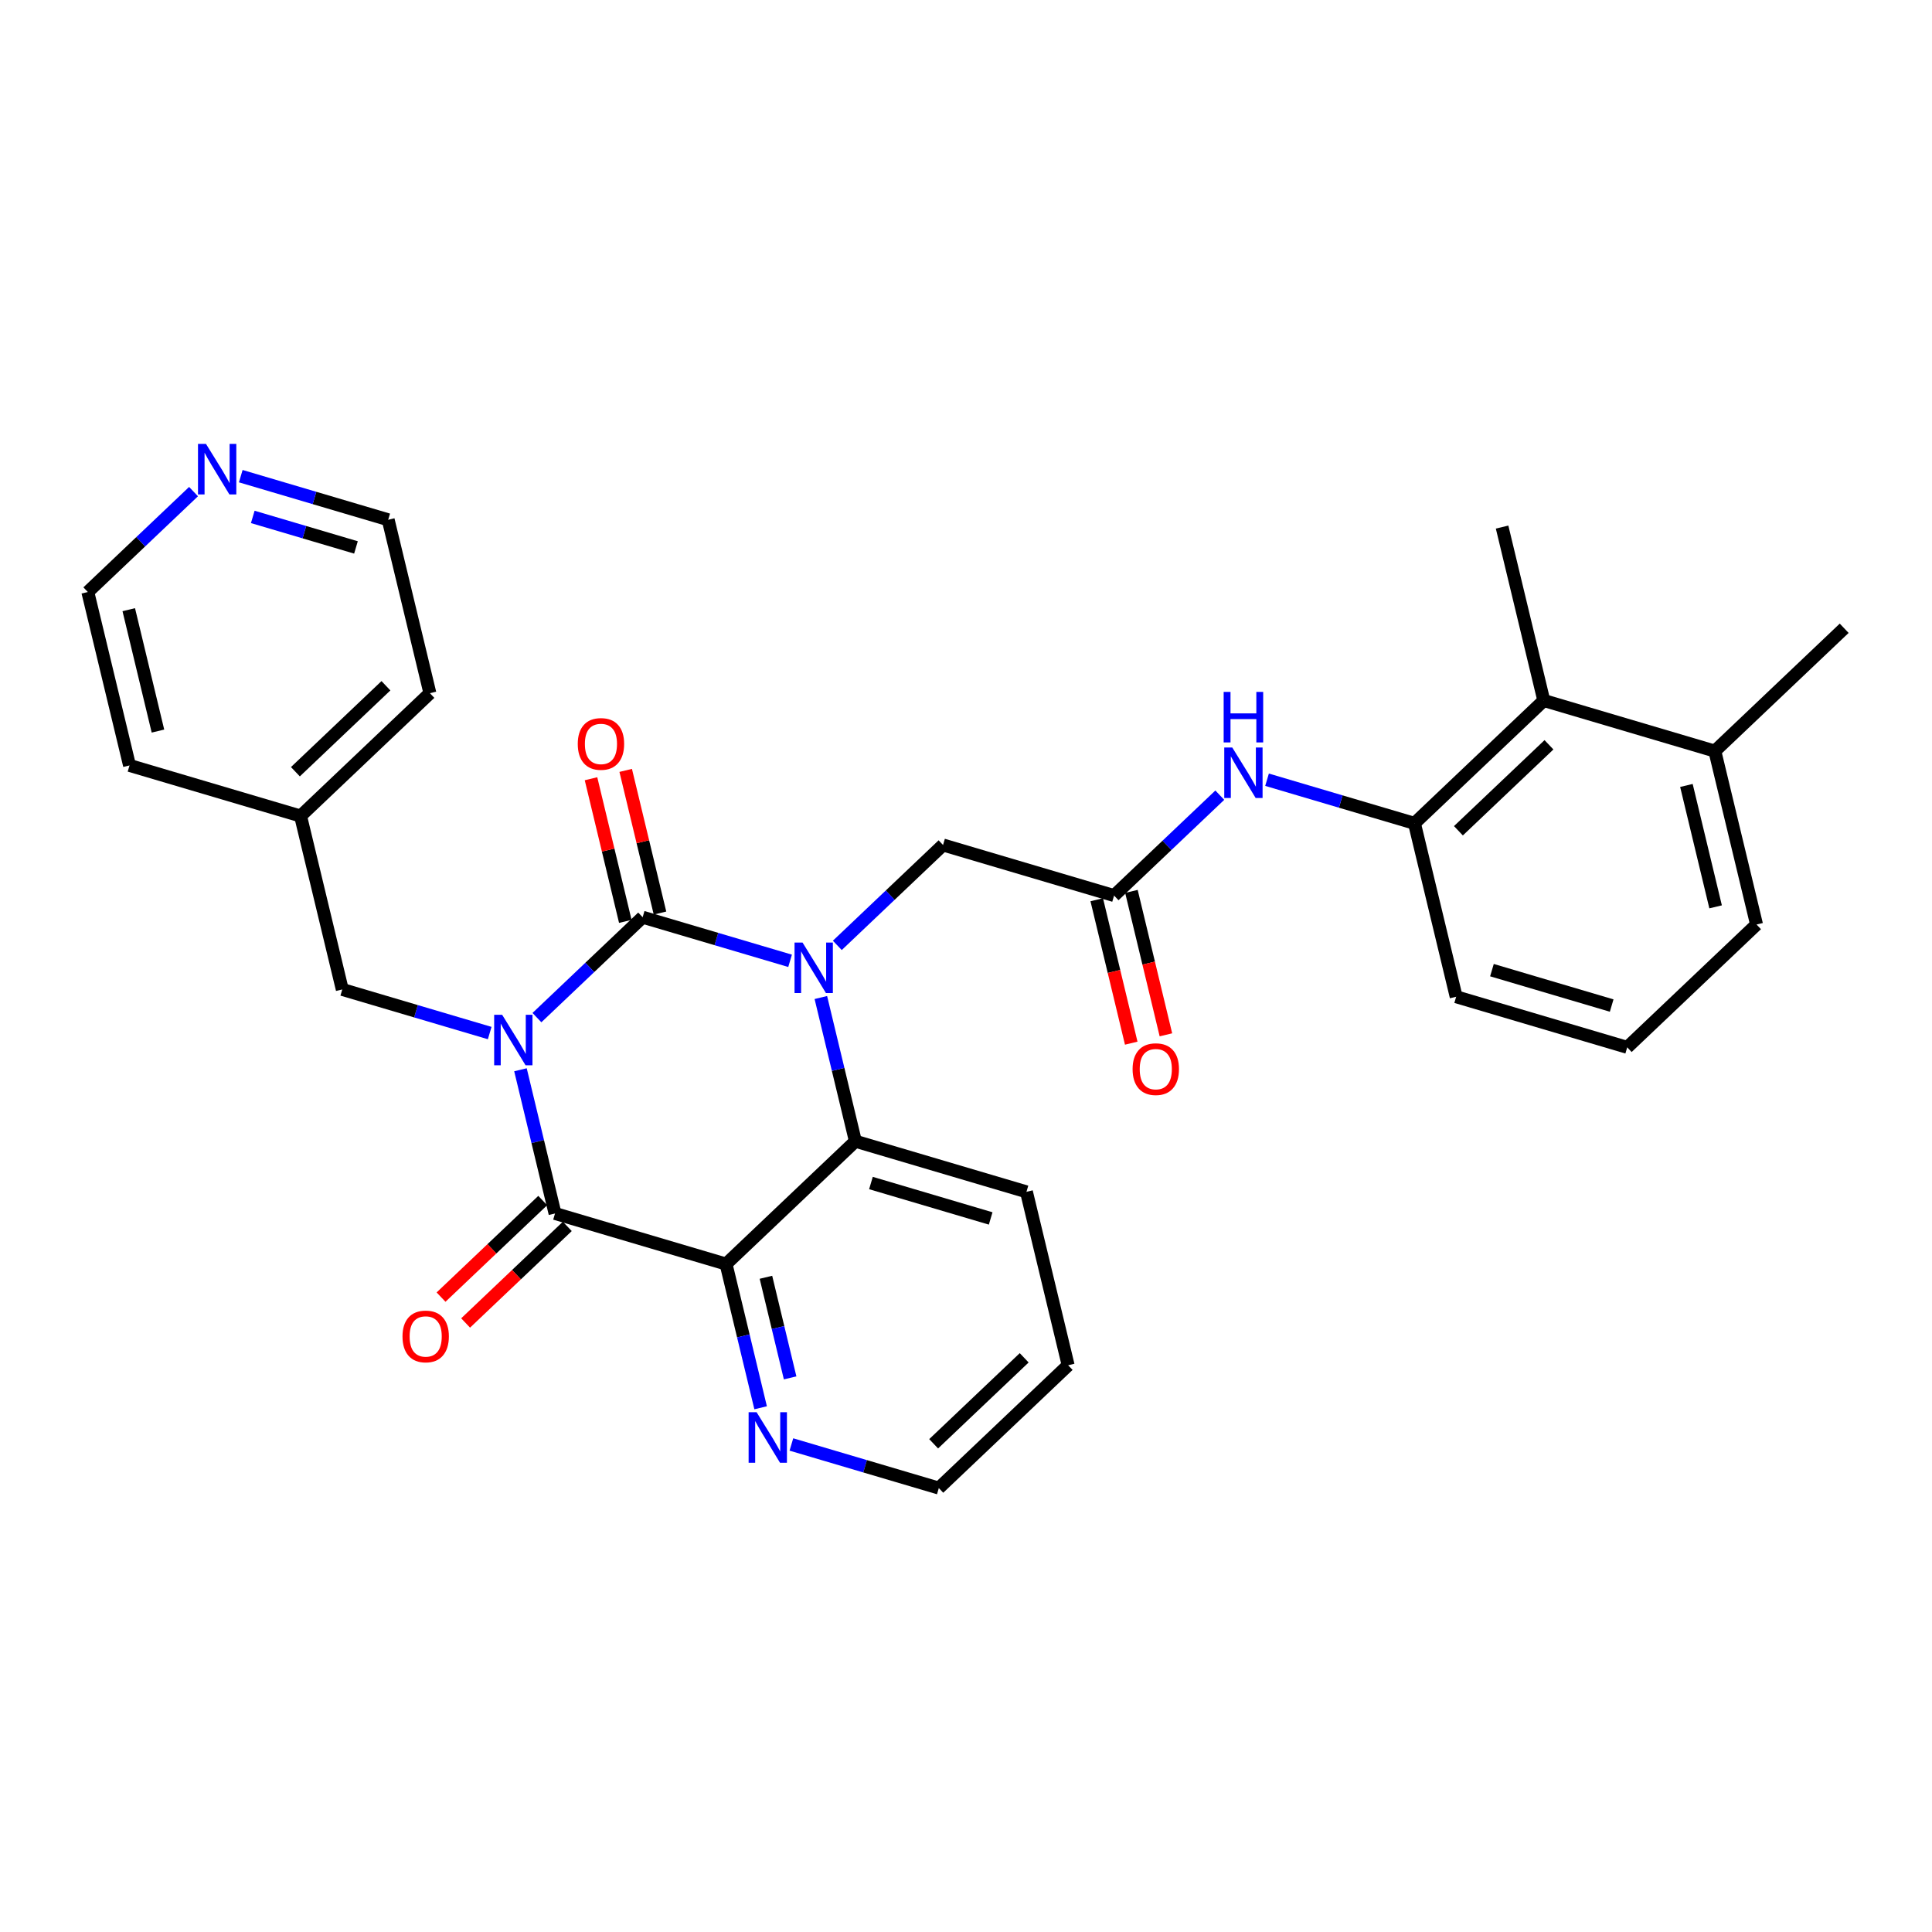 <?xml version='1.0' encoding='iso-8859-1'?>
<svg version='1.1' baseProfile='full'
              xmlns='http://www.w3.org/2000/svg'
                      xmlns:rdkit='http://www.rdkit.org/xml'
                      xmlns:xlink='http://www.w3.org/1999/xlink'
                  xml:space='preserve'
width='300px' height='300px' viewBox='0 0 300 300'>
<!-- END OF HEADER -->
<rect style='opacity:1.0;fill:#FFFFFF;stroke:none' width='300' height='300' x='0' y='0'> </rect>
<rect style='opacity:1.0;fill:#FFFFFF;stroke:none' width='300' height='300' x='0' y='0'> </rect>
<path class='bond-0 atom-0 atom-1' d='M 286.364,97.557 L 266.28,116.63' style='fill:none;fill-rule:evenodd;stroke:#000000;stroke-width:2.0px;stroke-linecap:butt;stroke-linejoin:miter;stroke-opacity:1' />
<path class='bond-1 atom-1 atom-2' d='M 266.28,116.63 L 272.756,143.559' style='fill:none;fill-rule:evenodd;stroke:#000000;stroke-width:2.0px;stroke-linecap:butt;stroke-linejoin:miter;stroke-opacity:1' />
<path class='bond-1 atom-1 atom-2' d='M 261.866,121.964 L 266.399,140.815' style='fill:none;fill-rule:evenodd;stroke:#000000;stroke-width:2.0px;stroke-linecap:butt;stroke-linejoin:miter;stroke-opacity:1' />
<path class='bond-30 atom-29 atom-1' d='M 239.721,108.774 L 266.28,116.63' style='fill:none;fill-rule:evenodd;stroke:#000000;stroke-width:2.0px;stroke-linecap:butt;stroke-linejoin:miter;stroke-opacity:1' />
<path class='bond-2 atom-2 atom-3' d='M 272.756,143.559 L 252.673,162.632' style='fill:none;fill-rule:evenodd;stroke:#000000;stroke-width:2.0px;stroke-linecap:butt;stroke-linejoin:miter;stroke-opacity:1' />
<path class='bond-3 atom-3 atom-4' d='M 252.673,162.632 L 226.113,154.776' style='fill:none;fill-rule:evenodd;stroke:#000000;stroke-width:2.0px;stroke-linecap:butt;stroke-linejoin:miter;stroke-opacity:1' />
<path class='bond-3 atom-3 atom-4' d='M 250.26,156.142 L 231.668,150.643' style='fill:none;fill-rule:evenodd;stroke:#000000;stroke-width:2.0px;stroke-linecap:butt;stroke-linejoin:miter;stroke-opacity:1' />
<path class='bond-4 atom-4 atom-5' d='M 226.113,154.776 L 219.637,127.847' style='fill:none;fill-rule:evenodd;stroke:#000000;stroke-width:2.0px;stroke-linecap:butt;stroke-linejoin:miter;stroke-opacity:1' />
<path class='bond-5 atom-5 atom-6' d='M 219.637,127.847 L 208.191,124.461' style='fill:none;fill-rule:evenodd;stroke:#000000;stroke-width:2.0px;stroke-linecap:butt;stroke-linejoin:miter;stroke-opacity:1' />
<path class='bond-5 atom-5 atom-6' d='M 208.191,124.461 L 196.745,121.075' style='fill:none;fill-rule:evenodd;stroke:#0000FF;stroke-width:2.0px;stroke-linecap:butt;stroke-linejoin:miter;stroke-opacity:1' />
<path class='bond-28 atom-5 atom-29' d='M 219.637,127.847 L 239.721,108.774' style='fill:none;fill-rule:evenodd;stroke:#000000;stroke-width:2.0px;stroke-linecap:butt;stroke-linejoin:miter;stroke-opacity:1' />
<path class='bond-28 atom-5 atom-29' d='M 226.464,129.002 L 240.523,115.651' style='fill:none;fill-rule:evenodd;stroke:#000000;stroke-width:2.0px;stroke-linecap:butt;stroke-linejoin:miter;stroke-opacity:1' />
<path class='bond-6 atom-6 atom-7' d='M 189.41,123.473 L 181.202,131.268' style='fill:none;fill-rule:evenodd;stroke:#0000FF;stroke-width:2.0px;stroke-linecap:butt;stroke-linejoin:miter;stroke-opacity:1' />
<path class='bond-6 atom-6 atom-7' d='M 181.202,131.268 L 172.994,139.064' style='fill:none;fill-rule:evenodd;stroke:#000000;stroke-width:2.0px;stroke-linecap:butt;stroke-linejoin:miter;stroke-opacity:1' />
<path class='bond-7 atom-7 atom-8' d='M 170.301,139.711 L 172.979,150.847' style='fill:none;fill-rule:evenodd;stroke:#000000;stroke-width:2.0px;stroke-linecap:butt;stroke-linejoin:miter;stroke-opacity:1' />
<path class='bond-7 atom-7 atom-8' d='M 172.979,150.847 L 175.657,161.982' style='fill:none;fill-rule:evenodd;stroke:#FF0000;stroke-width:2.0px;stroke-linecap:butt;stroke-linejoin:miter;stroke-opacity:1' />
<path class='bond-7 atom-7 atom-8' d='M 175.687,138.416 L 178.365,149.551' style='fill:none;fill-rule:evenodd;stroke:#000000;stroke-width:2.0px;stroke-linecap:butt;stroke-linejoin:miter;stroke-opacity:1' />
<path class='bond-7 atom-7 atom-8' d='M 178.365,149.551 L 181.043,160.687' style='fill:none;fill-rule:evenodd;stroke:#FF0000;stroke-width:2.0px;stroke-linecap:butt;stroke-linejoin:miter;stroke-opacity:1' />
<path class='bond-8 atom-7 atom-9' d='M 172.994,139.064 L 146.434,131.207' style='fill:none;fill-rule:evenodd;stroke:#000000;stroke-width:2.0px;stroke-linecap:butt;stroke-linejoin:miter;stroke-opacity:1' />
<path class='bond-9 atom-9 atom-10' d='M 146.434,131.207 L 138.226,139.003' style='fill:none;fill-rule:evenodd;stroke:#000000;stroke-width:2.0px;stroke-linecap:butt;stroke-linejoin:miter;stroke-opacity:1' />
<path class='bond-9 atom-9 atom-10' d='M 138.226,139.003 L 130.018,146.798' style='fill:none;fill-rule:evenodd;stroke:#0000FF;stroke-width:2.0px;stroke-linecap:butt;stroke-linejoin:miter;stroke-opacity:1' />
<path class='bond-10 atom-10 atom-11' d='M 122.684,149.196 L 111.238,145.81' style='fill:none;fill-rule:evenodd;stroke:#0000FF;stroke-width:2.0px;stroke-linecap:butt;stroke-linejoin:miter;stroke-opacity:1' />
<path class='bond-10 atom-10 atom-11' d='M 111.238,145.81 L 99.791,142.424' style='fill:none;fill-rule:evenodd;stroke:#000000;stroke-width:2.0px;stroke-linecap:butt;stroke-linejoin:miter;stroke-opacity:1' />
<path class='bond-31 atom-28 atom-10' d='M 132.827,177.21 L 130.144,166.052' style='fill:none;fill-rule:evenodd;stroke:#000000;stroke-width:2.0px;stroke-linecap:butt;stroke-linejoin:miter;stroke-opacity:1' />
<path class='bond-31 atom-28 atom-10' d='M 130.144,166.052 L 127.461,154.895' style='fill:none;fill-rule:evenodd;stroke:#0000FF;stroke-width:2.0px;stroke-linecap:butt;stroke-linejoin:miter;stroke-opacity:1' />
<path class='bond-11 atom-11 atom-12' d='M 102.484,141.777 L 99.821,130.702' style='fill:none;fill-rule:evenodd;stroke:#000000;stroke-width:2.0px;stroke-linecap:butt;stroke-linejoin:miter;stroke-opacity:1' />
<path class='bond-11 atom-11 atom-12' d='M 99.821,130.702 L 97.158,119.628' style='fill:none;fill-rule:evenodd;stroke:#FF0000;stroke-width:2.0px;stroke-linecap:butt;stroke-linejoin:miter;stroke-opacity:1' />
<path class='bond-11 atom-11 atom-12' d='M 97.098,143.072 L 94.435,131.998' style='fill:none;fill-rule:evenodd;stroke:#000000;stroke-width:2.0px;stroke-linecap:butt;stroke-linejoin:miter;stroke-opacity:1' />
<path class='bond-11 atom-11 atom-12' d='M 94.435,131.998 L 91.772,120.923' style='fill:none;fill-rule:evenodd;stroke:#FF0000;stroke-width:2.0px;stroke-linecap:butt;stroke-linejoin:miter;stroke-opacity:1' />
<path class='bond-12 atom-11 atom-13' d='M 99.791,142.424 L 91.583,150.22' style='fill:none;fill-rule:evenodd;stroke:#000000;stroke-width:2.0px;stroke-linecap:butt;stroke-linejoin:miter;stroke-opacity:1' />
<path class='bond-12 atom-11 atom-13' d='M 91.583,150.22 L 83.375,158.015' style='fill:none;fill-rule:evenodd;stroke:#0000FF;stroke-width:2.0px;stroke-linecap:butt;stroke-linejoin:miter;stroke-opacity:1' />
<path class='bond-13 atom-13 atom-14' d='M 76.041,160.413 L 64.594,157.027' style='fill:none;fill-rule:evenodd;stroke:#0000FF;stroke-width:2.0px;stroke-linecap:butt;stroke-linejoin:miter;stroke-opacity:1' />
<path class='bond-13 atom-13 atom-14' d='M 64.594,157.027 L 53.148,153.641' style='fill:none;fill-rule:evenodd;stroke:#000000;stroke-width:2.0px;stroke-linecap:butt;stroke-linejoin:miter;stroke-opacity:1' />
<path class='bond-20 atom-13 atom-21' d='M 80.817,166.112 L 83.501,177.269' style='fill:none;fill-rule:evenodd;stroke:#0000FF;stroke-width:2.0px;stroke-linecap:butt;stroke-linejoin:miter;stroke-opacity:1' />
<path class='bond-20 atom-13 atom-21' d='M 83.501,177.269 L 86.184,188.427' style='fill:none;fill-rule:evenodd;stroke:#000000;stroke-width:2.0px;stroke-linecap:butt;stroke-linejoin:miter;stroke-opacity:1' />
<path class='bond-14 atom-14 atom-15' d='M 53.148,153.641 L 46.672,126.712' style='fill:none;fill-rule:evenodd;stroke:#000000;stroke-width:2.0px;stroke-linecap:butt;stroke-linejoin:miter;stroke-opacity:1' />
<path class='bond-15 atom-15 atom-16' d='M 46.672,126.712 L 66.756,107.639' style='fill:none;fill-rule:evenodd;stroke:#000000;stroke-width:2.0px;stroke-linecap:butt;stroke-linejoin:miter;stroke-opacity:1' />
<path class='bond-15 atom-15 atom-16' d='M 45.87,119.834 L 59.928,106.483' style='fill:none;fill-rule:evenodd;stroke:#000000;stroke-width:2.0px;stroke-linecap:butt;stroke-linejoin:miter;stroke-opacity:1' />
<path class='bond-32 atom-20 atom-15' d='M 20.113,118.856 L 46.672,126.712' style='fill:none;fill-rule:evenodd;stroke:#000000;stroke-width:2.0px;stroke-linecap:butt;stroke-linejoin:miter;stroke-opacity:1' />
<path class='bond-16 atom-16 atom-17' d='M 66.756,107.639 L 60.279,80.709' style='fill:none;fill-rule:evenodd;stroke:#000000;stroke-width:2.0px;stroke-linecap:butt;stroke-linejoin:miter;stroke-opacity:1' />
<path class='bond-17 atom-17 atom-18' d='M 60.279,80.709 L 48.833,77.324' style='fill:none;fill-rule:evenodd;stroke:#000000;stroke-width:2.0px;stroke-linecap:butt;stroke-linejoin:miter;stroke-opacity:1' />
<path class='bond-17 atom-17 atom-18' d='M 48.833,77.324 L 37.387,73.938' style='fill:none;fill-rule:evenodd;stroke:#0000FF;stroke-width:2.0px;stroke-linecap:butt;stroke-linejoin:miter;stroke-opacity:1' />
<path class='bond-17 atom-17 atom-18' d='M 55.274,85.005 L 47.262,82.635' style='fill:none;fill-rule:evenodd;stroke:#000000;stroke-width:2.0px;stroke-linecap:butt;stroke-linejoin:miter;stroke-opacity:1' />
<path class='bond-17 atom-17 atom-18' d='M 47.262,82.635 L 39.25,80.266' style='fill:none;fill-rule:evenodd;stroke:#0000FF;stroke-width:2.0px;stroke-linecap:butt;stroke-linejoin:miter;stroke-opacity:1' />
<path class='bond-18 atom-18 atom-19' d='M 30.053,76.336 L 21.845,84.131' style='fill:none;fill-rule:evenodd;stroke:#0000FF;stroke-width:2.0px;stroke-linecap:butt;stroke-linejoin:miter;stroke-opacity:1' />
<path class='bond-18 atom-18 atom-19' d='M 21.845,84.131 L 13.636,91.926' style='fill:none;fill-rule:evenodd;stroke:#000000;stroke-width:2.0px;stroke-linecap:butt;stroke-linejoin:miter;stroke-opacity:1' />
<path class='bond-19 atom-19 atom-20' d='M 13.636,91.926 L 20.113,118.856' style='fill:none;fill-rule:evenodd;stroke:#000000;stroke-width:2.0px;stroke-linecap:butt;stroke-linejoin:miter;stroke-opacity:1' />
<path class='bond-19 atom-19 atom-20' d='M 19.994,94.671 L 24.527,113.521' style='fill:none;fill-rule:evenodd;stroke:#000000;stroke-width:2.0px;stroke-linecap:butt;stroke-linejoin:miter;stroke-opacity:1' />
<path class='bond-21 atom-21 atom-22' d='M 84.276,186.419 L 76.381,193.917' style='fill:none;fill-rule:evenodd;stroke:#000000;stroke-width:2.0px;stroke-linecap:butt;stroke-linejoin:miter;stroke-opacity:1' />
<path class='bond-21 atom-21 atom-22' d='M 76.381,193.917 L 68.486,201.415' style='fill:none;fill-rule:evenodd;stroke:#FF0000;stroke-width:2.0px;stroke-linecap:butt;stroke-linejoin:miter;stroke-opacity:1' />
<path class='bond-21 atom-21 atom-22' d='M 88.091,190.435 L 80.196,197.933' style='fill:none;fill-rule:evenodd;stroke:#000000;stroke-width:2.0px;stroke-linecap:butt;stroke-linejoin:miter;stroke-opacity:1' />
<path class='bond-21 atom-21 atom-22' d='M 80.196,197.933 L 72.301,205.431' style='fill:none;fill-rule:evenodd;stroke:#FF0000;stroke-width:2.0px;stroke-linecap:butt;stroke-linejoin:miter;stroke-opacity:1' />
<path class='bond-22 atom-21 atom-23' d='M 86.184,188.427 L 112.743,196.283' style='fill:none;fill-rule:evenodd;stroke:#000000;stroke-width:2.0px;stroke-linecap:butt;stroke-linejoin:miter;stroke-opacity:1' />
<path class='bond-23 atom-23 atom-24' d='M 112.743,196.283 L 115.427,207.441' style='fill:none;fill-rule:evenodd;stroke:#000000;stroke-width:2.0px;stroke-linecap:butt;stroke-linejoin:miter;stroke-opacity:1' />
<path class='bond-23 atom-23 atom-24' d='M 115.427,207.441 L 118.11,218.598' style='fill:none;fill-rule:evenodd;stroke:#0000FF;stroke-width:2.0px;stroke-linecap:butt;stroke-linejoin:miter;stroke-opacity:1' />
<path class='bond-23 atom-23 atom-24' d='M 118.934,198.335 L 120.813,206.145' style='fill:none;fill-rule:evenodd;stroke:#000000;stroke-width:2.0px;stroke-linecap:butt;stroke-linejoin:miter;stroke-opacity:1' />
<path class='bond-23 atom-23 atom-24' d='M 120.813,206.145 L 122.691,213.956' style='fill:none;fill-rule:evenodd;stroke:#0000FF;stroke-width:2.0px;stroke-linecap:butt;stroke-linejoin:miter;stroke-opacity:1' />
<path class='bond-33 atom-28 atom-23' d='M 132.827,177.21 L 112.743,196.283' style='fill:none;fill-rule:evenodd;stroke:#000000;stroke-width:2.0px;stroke-linecap:butt;stroke-linejoin:miter;stroke-opacity:1' />
<path class='bond-24 atom-24 atom-25' d='M 122.887,224.297 L 134.333,227.683' style='fill:none;fill-rule:evenodd;stroke:#0000FF;stroke-width:2.0px;stroke-linecap:butt;stroke-linejoin:miter;stroke-opacity:1' />
<path class='bond-24 atom-24 atom-25' d='M 134.333,227.683 L 145.779,231.069' style='fill:none;fill-rule:evenodd;stroke:#000000;stroke-width:2.0px;stroke-linecap:butt;stroke-linejoin:miter;stroke-opacity:1' />
<path class='bond-25 atom-25 atom-26' d='M 145.779,231.069 L 165.863,211.996' style='fill:none;fill-rule:evenodd;stroke:#000000;stroke-width:2.0px;stroke-linecap:butt;stroke-linejoin:miter;stroke-opacity:1' />
<path class='bond-25 atom-25 atom-26' d='M 144.977,224.191 L 159.035,210.84' style='fill:none;fill-rule:evenodd;stroke:#000000;stroke-width:2.0px;stroke-linecap:butt;stroke-linejoin:miter;stroke-opacity:1' />
<path class='bond-26 atom-26 atom-27' d='M 165.863,211.996 L 159.387,185.066' style='fill:none;fill-rule:evenodd;stroke:#000000;stroke-width:2.0px;stroke-linecap:butt;stroke-linejoin:miter;stroke-opacity:1' />
<path class='bond-27 atom-27 atom-28' d='M 159.387,185.066 L 132.827,177.21' style='fill:none;fill-rule:evenodd;stroke:#000000;stroke-width:2.0px;stroke-linecap:butt;stroke-linejoin:miter;stroke-opacity:1' />
<path class='bond-27 atom-27 atom-28' d='M 153.831,189.2 L 135.24,183.7' style='fill:none;fill-rule:evenodd;stroke:#000000;stroke-width:2.0px;stroke-linecap:butt;stroke-linejoin:miter;stroke-opacity:1' />
<path class='bond-29 atom-29 atom-30' d='M 239.721,108.774 L 233.244,81.844' style='fill:none;fill-rule:evenodd;stroke:#000000;stroke-width:2.0px;stroke-linecap:butt;stroke-linejoin:miter;stroke-opacity:1' />
<path  class='atom-6' d='M 191.344 116.069
L 193.914 120.223
Q 194.169 120.633, 194.579 121.375
Q 194.989 122.118, 195.011 122.162
L 195.011 116.069
L 196.052 116.069
L 196.052 123.912
L 194.977 123.912
L 192.219 119.37
Q 191.898 118.838, 191.554 118.229
Q 191.222 117.62, 191.122 117.431
L 191.122 123.912
L 190.103 123.912
L 190.103 116.069
L 191.344 116.069
' fill='#0000FF'/>
<path  class='atom-6' d='M 190.009 107.44
L 191.072 107.44
L 191.072 110.775
L 195.083 110.775
L 195.083 107.44
L 196.146 107.44
L 196.146 115.284
L 195.083 115.284
L 195.083 111.661
L 191.072 111.661
L 191.072 115.284
L 190.009 115.284
L 190.009 107.44
' fill='#0000FF'/>
<path  class='atom-8' d='M 175.869 166.015
Q 175.869 164.132, 176.8 163.079
Q 177.731 162.027, 179.47 162.027
Q 181.209 162.027, 182.14 163.079
Q 183.071 164.132, 183.071 166.015
Q 183.071 167.921, 182.129 169.007
Q 181.187 170.081, 179.47 170.081
Q 177.742 170.081, 176.8 169.007
Q 175.869 167.932, 175.869 166.015
M 179.47 169.195
Q 180.667 169.195, 181.309 168.397
Q 181.963 167.588, 181.963 166.015
Q 181.963 164.475, 181.309 163.7
Q 180.667 162.913, 179.47 162.913
Q 178.274 162.913, 177.62 163.689
Q 176.977 164.464, 176.977 166.015
Q 176.977 167.6, 177.62 168.397
Q 178.274 169.195, 179.47 169.195
' fill='#FF0000'/>
<path  class='atom-10' d='M 124.617 146.359
L 127.187 150.513
Q 127.442 150.923, 127.852 151.665
Q 128.262 152.408, 128.284 152.452
L 128.284 146.359
L 129.326 146.359
L 129.326 154.203
L 128.251 154.203
L 125.492 149.66
Q 125.171 149.128, 124.828 148.519
Q 124.495 147.91, 124.395 147.721
L 124.395 154.203
L 123.376 154.203
L 123.376 146.359
L 124.617 146.359
' fill='#0000FF'/>
<path  class='atom-12' d='M 89.715 115.517
Q 89.715 113.634, 90.645 112.581
Q 91.576 111.529, 93.315 111.529
Q 95.055 111.529, 95.985 112.581
Q 96.916 113.634, 96.916 115.517
Q 96.916 117.423, 95.974 118.508
Q 95.032 119.583, 93.315 119.583
Q 91.587 119.583, 90.645 118.508
Q 89.715 117.434, 89.715 115.517
M 93.315 118.697
Q 94.512 118.697, 95.154 117.899
Q 95.808 117.09, 95.808 115.517
Q 95.808 113.977, 95.154 113.202
Q 94.512 112.415, 93.315 112.415
Q 92.119 112.415, 91.465 113.191
Q 90.822 113.966, 90.822 115.517
Q 90.822 117.101, 91.465 117.899
Q 92.119 118.697, 93.315 118.697
' fill='#FF0000'/>
<path  class='atom-13' d='M 77.974 157.576
L 80.544 161.73
Q 80.799 162.14, 81.209 162.882
Q 81.619 163.625, 81.641 163.669
L 81.641 157.576
L 82.682 157.576
L 82.682 165.419
L 81.608 165.419
L 78.849 160.877
Q 78.528 160.345, 78.184 159.736
Q 77.852 159.127, 77.752 158.938
L 77.752 165.419
L 76.733 165.419
L 76.733 157.576
L 77.974 157.576
' fill='#0000FF'/>
<path  class='atom-18' d='M 31.986 68.931
L 34.556 73.086
Q 34.811 73.496, 35.221 74.238
Q 35.631 74.98, 35.653 75.025
L 35.653 68.931
L 36.694 68.931
L 36.694 76.775
L 35.62 76.775
L 32.861 72.233
Q 32.54 71.701, 32.197 71.092
Q 31.864 70.482, 31.764 70.294
L 31.764 76.775
L 30.745 76.775
L 30.745 68.931
L 31.986 68.931
' fill='#0000FF'/>
<path  class='atom-22' d='M 62.5 207.522
Q 62.5 205.639, 63.43 204.586
Q 64.361 203.534, 66.1 203.534
Q 67.84 203.534, 68.77 204.586
Q 69.701 205.639, 69.701 207.522
Q 69.701 209.428, 68.759 210.514
Q 67.818 211.588, 66.1 211.588
Q 64.372 211.588, 63.43 210.514
Q 62.5 209.439, 62.5 207.522
M 66.1 210.702
Q 67.297 210.702, 67.939 209.904
Q 68.593 209.095, 68.593 207.522
Q 68.593 205.982, 67.939 205.207
Q 67.297 204.42, 66.1 204.42
Q 64.904 204.42, 64.25 205.196
Q 63.608 205.971, 63.608 207.522
Q 63.608 209.107, 64.25 209.904
Q 64.904 210.702, 66.1 210.702
' fill='#FF0000'/>
<path  class='atom-24' d='M 117.486 219.291
L 120.056 223.445
Q 120.311 223.855, 120.721 224.597
Q 121.131 225.34, 121.153 225.384
L 121.153 219.291
L 122.194 219.291
L 122.194 227.135
L 121.12 227.135
L 118.361 222.592
Q 118.04 222.06, 117.696 221.451
Q 117.364 220.842, 117.264 220.653
L 117.264 227.135
L 116.245 227.135
L 116.245 219.291
L 117.486 219.291
' fill='#0000FF'/>
</svg>
